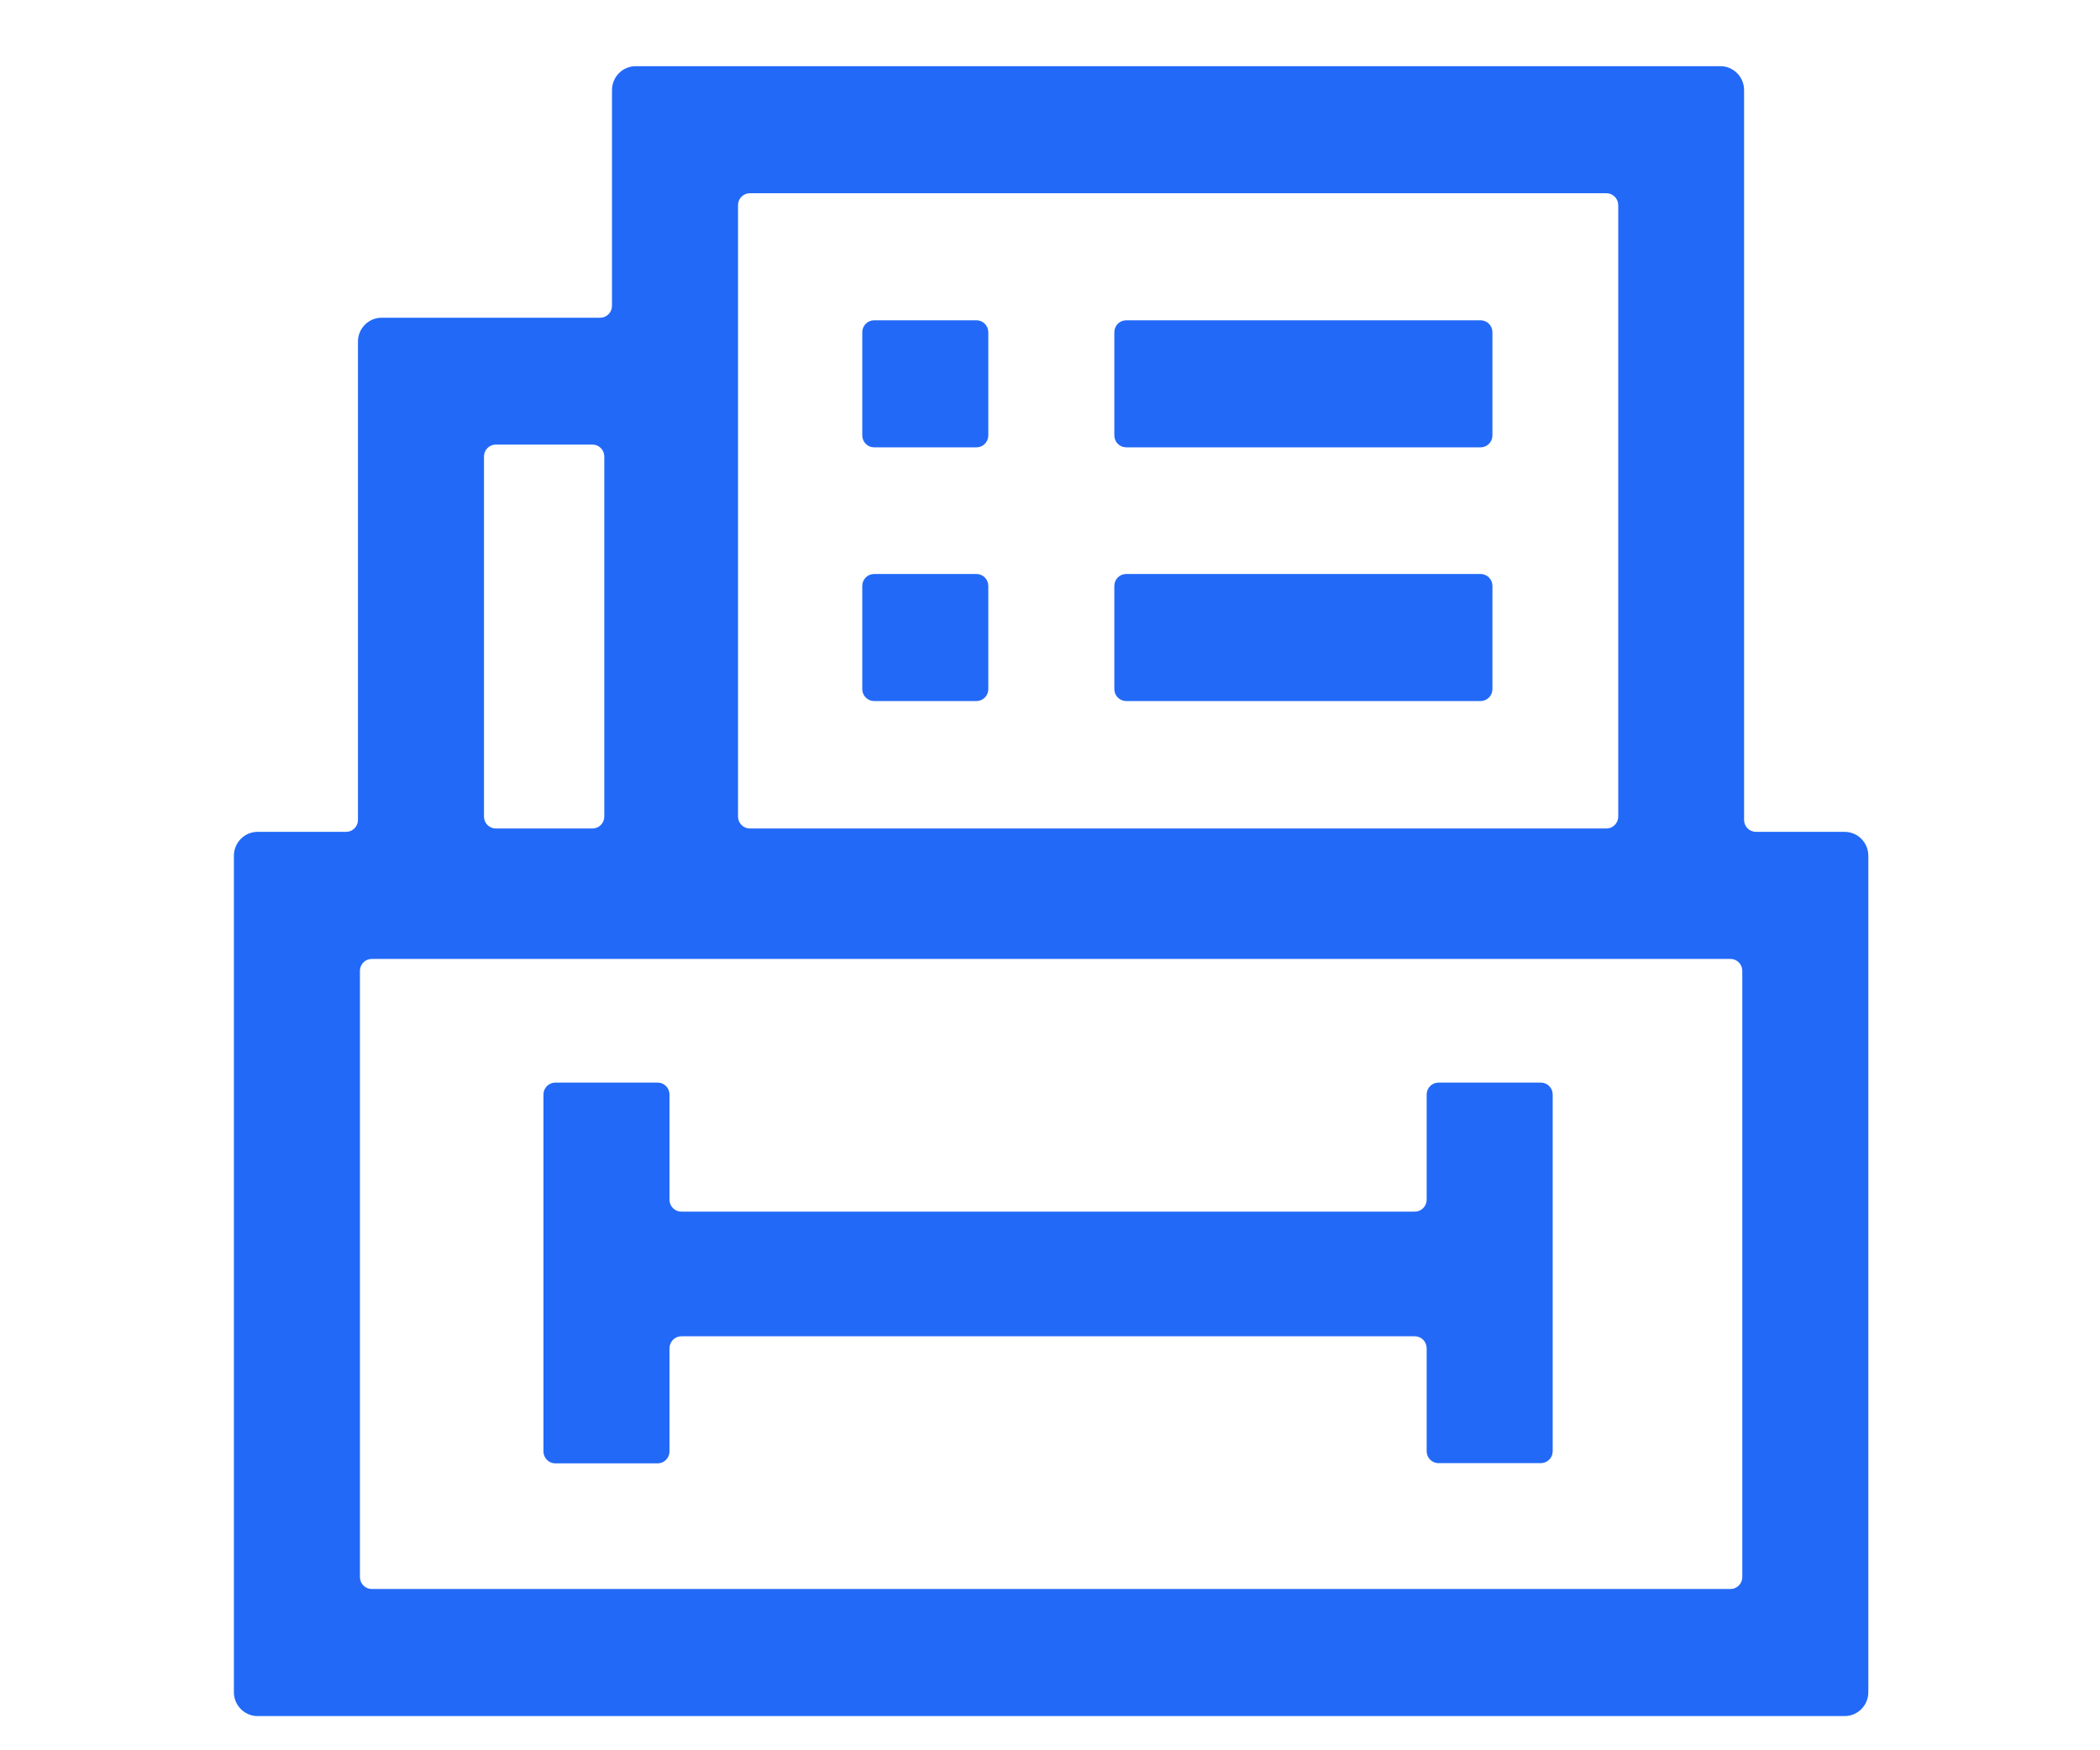 <?xml version="1.0" encoding="UTF-8"?>
<svg width="66px" height="55px" viewBox="0 0 66 55" version="1.1" xmlns="http://www.w3.org/2000/svg" xmlns:xlink="http://www.w3.org/1999/xlink">
    <title>组 45</title>
    <g id="页面-1" stroke="none" stroke-width="1" fill="none" fill-rule="evenodd">
        <g id="青岛首页-暂定-004---2备份-2" transform="translate(-1712, -642)">
            <g id="编组-5" transform="translate(855, 310)">
                <g id="编组-4" transform="translate(0, 300)">
                    <g id="组-47备份-3" transform="translate(800, 0)">
                        <g id="组-46" transform="translate(14, 32)">
                            <g id="组-45" transform="translate(43, 0)">
                                <rect id="路径" x="0" y="0" width="66" height="54"></rect>
                                <g id="组-165" transform="translate(2, 1)">
                                    <rect id="路径" x="0" y="0" width="61" height="54"></rect>
                                    <g id="编组" transform="translate(5.351, 1.08)" fill="#2269F7" fill-rule="nonzero">
                                        <path d="M47.463,23.686 L47.463,0.749 C47.463,0.337 47.129,0 46.721,0 L12.625,0 C12.217,0 11.883,0.337 11.883,0.749 L11.883,7.529 C11.883,7.735 11.716,7.904 11.511,7.904 L4.642,7.904 C4.233,7.904 3.899,8.241 3.899,8.652 L3.899,23.686 C3.899,23.892 3.732,24.06 3.528,24.06 L0.743,24.06 C0.334,24.06 0,24.397 0,24.809 L0,51.096 C0,51.508 0.334,51.845 0.743,51.845 L50.626,51.845 C51.034,51.845 51.368,51.508 51.368,51.096 L51.368,24.809 C51.368,24.397 51.034,24.06 50.626,24.06 L47.841,24.06 C47.63,24.06 47.463,23.892 47.463,23.686 Z M16.215,3.992 L43.137,3.992 C43.341,3.992 43.508,4.161 43.508,4.367 L43.508,23.58 C43.508,23.786 43.341,23.954 43.137,23.954 L16.215,23.954 C16.011,23.954 15.844,23.786 15.844,23.58 L15.844,4.367 C15.844,4.161 16.011,3.992 16.215,3.992 Z M8.231,11.89 L11.27,11.89 C11.474,11.89 11.641,12.058 11.641,12.264 L11.641,23.58 C11.641,23.786 11.474,23.954 11.27,23.954 L8.231,23.954 C8.027,23.954 7.86,23.786 7.86,23.58 L7.86,12.264 C7.86,12.058 8.027,11.89 8.231,11.89 Z M47.036,47.852 L4.332,47.852 C4.128,47.852 3.961,47.684 3.961,47.478 L3.961,28.427 C3.961,28.221 4.128,28.053 4.332,28.053 L47.036,28.053 C47.24,28.053 47.407,28.221 47.407,28.427 L47.407,47.478 C47.407,47.684 47.24,47.852 47.036,47.852 Z" id="形状"></path>
                                        <path d="M14.061,39.911 L37.115,39.911 C37.319,39.911 37.487,40.08 37.487,40.286 L37.487,43.523 C37.487,43.729 37.654,43.897 37.858,43.897 L41.076,43.897 C41.28,43.897 41.448,43.729 41.448,43.523 L41.448,32.313 C41.448,32.107 41.28,31.939 41.076,31.939 L37.858,31.939 C37.654,31.939 37.487,32.107 37.487,32.313 L37.487,35.62 C37.487,35.825 37.319,35.994 37.115,35.994 L14.061,35.994 C13.857,35.994 13.69,35.825 13.69,35.62 L13.69,32.313 C13.69,32.107 13.523,31.939 13.319,31.939 L10.1,31.939 C9.896,31.939 9.729,32.107 9.729,32.313 L9.729,43.529 C9.729,43.735 9.896,43.904 10.1,43.904 L13.319,43.904 C13.523,43.904 13.69,43.735 13.69,43.529 L13.69,40.292 C13.69,40.08 13.857,39.911 14.061,39.911 Z M23.339,7.985 L20.12,7.985 C19.916,7.985 19.749,8.153 19.749,8.359 L19.749,11.603 C19.749,11.809 19.916,11.977 20.12,11.977 L23.339,11.977 C23.543,11.977 23.71,11.809 23.71,11.603 L23.71,8.359 C23.71,8.153 23.543,7.985 23.339,7.985 Z M20.12,19.949 L23.339,19.949 C23.543,19.949 23.71,19.781 23.71,19.575 L23.71,16.331 C23.71,16.125 23.543,15.957 23.339,15.957 L20.12,15.957 C19.916,15.957 19.749,16.125 19.749,16.331 L19.749,19.575 C19.749,19.781 19.916,19.949 20.12,19.949 Z M28.042,11.977 L39.182,11.977 C39.387,11.977 39.554,11.809 39.554,11.603 L39.554,8.359 C39.554,8.153 39.387,7.985 39.182,7.985 L28.042,7.985 C27.838,7.985 27.671,8.153 27.671,8.359 L27.671,11.603 C27.671,11.809 27.838,11.977 28.042,11.977 Z M28.042,19.949 L39.182,19.949 C39.387,19.949 39.554,19.781 39.554,19.575 L39.554,16.331 C39.554,16.125 39.387,15.957 39.182,15.957 L28.042,15.957 C27.838,15.957 27.671,16.125 27.671,16.331 L27.671,19.575 C27.671,19.781 27.838,19.949 28.042,19.949 Z" id="形状"></path>
                                    </g>
                                </g>
                            </g>
                        </g>
                    </g>
                </g>
            </g>
        </g>
    </g>
</svg>
